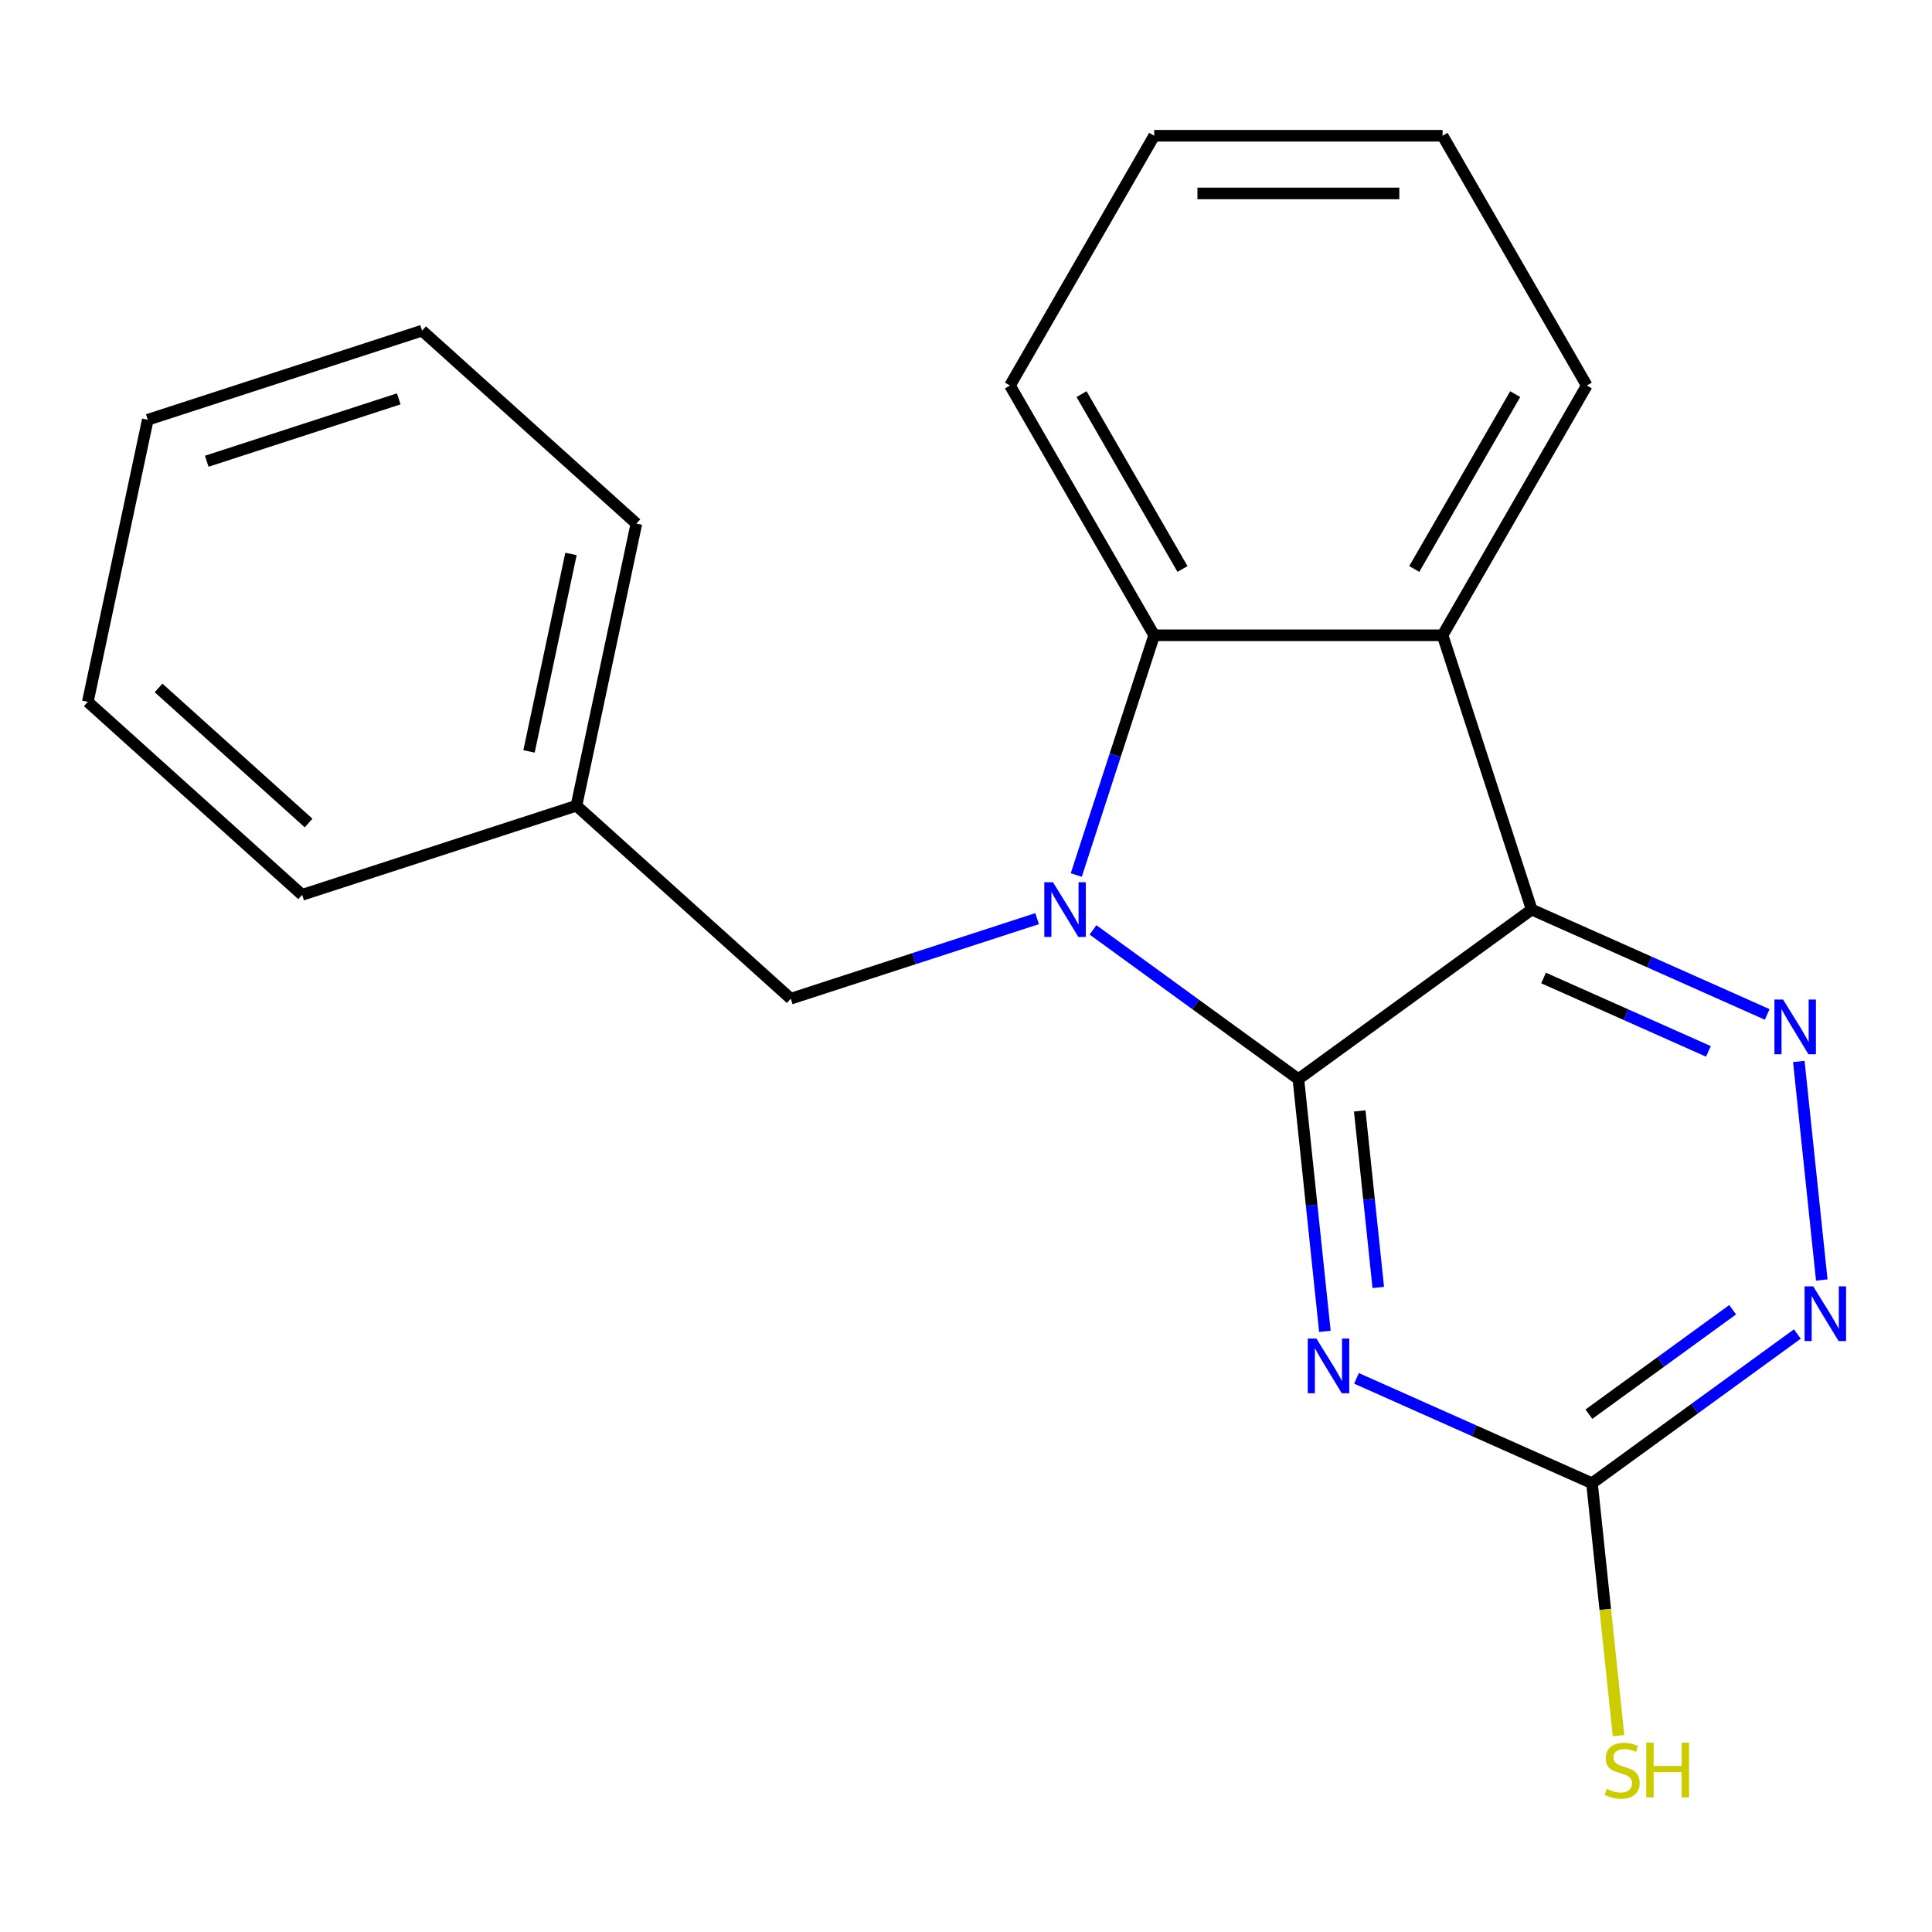 <?xml version='1.0' encoding='iso-8859-1'?>
<svg version='1.1' baseProfile='full'
              xmlns='http://www.w3.org/2000/svg'
                      xmlns:rdkit='http://www.rdkit.org/xml'
                      xmlns:xlink='http://www.w3.org/1999/xlink'
                  xml:space='preserve'
width='1000px' height='1000px' viewBox='0 0 1000 1000'>
<!-- END OF HEADER -->
<rect style='opacity:1.0;fill:#FFFFFF;stroke:none' width='1000' height='1000' x='0' y='0'> </rect>
<path class='bond-0' d='M 672.038,558.537 L 618.89,519.922' style='fill:none;fill-rule:evenodd;stroke:#000000;stroke-width:6px;stroke-linecap:butt;stroke-linejoin:miter;stroke-opacity:1' />
<path class='bond-0' d='M 618.89,519.922 L 565.741,481.307' style='fill:none;fill-rule:evenodd;stroke:#0000FF;stroke-width:6px;stroke-linecap:butt;stroke-linejoin:miter;stroke-opacity:1' />
<path class='bond-1' d='M 672.038,558.537 L 792.807,470.793' style='fill:none;fill-rule:evenodd;stroke:#000000;stroke-width:6px;stroke-linecap:butt;stroke-linejoin:miter;stroke-opacity:1' />
<path class='bond-2' d='M 672.038,558.537 L 678.9,623.821' style='fill:none;fill-rule:evenodd;stroke:#000000;stroke-width:6px;stroke-linecap:butt;stroke-linejoin:miter;stroke-opacity:1' />
<path class='bond-2' d='M 678.9,623.821 L 685.761,689.105' style='fill:none;fill-rule:evenodd;stroke:#0000FF;stroke-width:6px;stroke-linecap:butt;stroke-linejoin:miter;stroke-opacity:1' />
<path class='bond-2' d='M 703.789,575.001 L 708.592,620.7' style='fill:none;fill-rule:evenodd;stroke:#000000;stroke-width:6px;stroke-linecap:butt;stroke-linejoin:miter;stroke-opacity:1' />
<path class='bond-2' d='M 708.592,620.7 L 713.395,666.399' style='fill:none;fill-rule:evenodd;stroke:#0000FF;stroke-width:6px;stroke-linecap:butt;stroke-linejoin:miter;stroke-opacity:1' />
<path class='bond-4' d='M 557.083,452.901 L 577.241,390.861' style='fill:none;fill-rule:evenodd;stroke:#0000FF;stroke-width:6px;stroke-linecap:butt;stroke-linejoin:miter;stroke-opacity:1' />
<path class='bond-4' d='M 577.241,390.861 L 597.399,328.821' style='fill:none;fill-rule:evenodd;stroke:#000000;stroke-width:6px;stroke-linecap:butt;stroke-linejoin:miter;stroke-opacity:1' />
<path class='bond-8' d='M 536.797,475.495 L 473.047,496.209' style='fill:none;fill-rule:evenodd;stroke:#0000FF;stroke-width:6px;stroke-linecap:butt;stroke-linejoin:miter;stroke-opacity:1' />
<path class='bond-8' d='M 473.047,496.209 L 409.297,516.923' style='fill:none;fill-rule:evenodd;stroke:#000000;stroke-width:6px;stroke-linecap:butt;stroke-linejoin:miter;stroke-opacity:1' />
<path class='bond-3' d='M 792.807,470.793 L 746.677,328.821' style='fill:none;fill-rule:evenodd;stroke:#000000;stroke-width:6px;stroke-linecap:butt;stroke-linejoin:miter;stroke-opacity:1' />
<path class='bond-5' d='M 792.807,470.793 L 853.757,497.93' style='fill:none;fill-rule:evenodd;stroke:#000000;stroke-width:6px;stroke-linecap:butt;stroke-linejoin:miter;stroke-opacity:1' />
<path class='bond-5' d='M 853.757,497.93 L 914.707,525.067' style='fill:none;fill-rule:evenodd;stroke:#0000FF;stroke-width:6px;stroke-linecap:butt;stroke-linejoin:miter;stroke-opacity:1' />
<path class='bond-5' d='M 798.948,506.209 L 841.614,525.204' style='fill:none;fill-rule:evenodd;stroke:#000000;stroke-width:6px;stroke-linecap:butt;stroke-linejoin:miter;stroke-opacity:1' />
<path class='bond-5' d='M 841.614,525.204 L 884.279,544.2' style='fill:none;fill-rule:evenodd;stroke:#0000FF;stroke-width:6px;stroke-linecap:butt;stroke-linejoin:miter;stroke-opacity:1' />
<path class='bond-6' d='M 702.114,713.44 L 763.064,740.577' style='fill:none;fill-rule:evenodd;stroke:#0000FF;stroke-width:6px;stroke-linecap:butt;stroke-linejoin:miter;stroke-opacity:1' />
<path class='bond-6' d='M 763.064,740.577 L 824.014,767.714' style='fill:none;fill-rule:evenodd;stroke:#000000;stroke-width:6px;stroke-linecap:butt;stroke-linejoin:miter;stroke-opacity:1' />
<path class='bond-11' d='M 746.677,328.821 L 821.316,199.542' style='fill:none;fill-rule:evenodd;stroke:#000000;stroke-width:6px;stroke-linecap:butt;stroke-linejoin:miter;stroke-opacity:1' />
<path class='bond-11' d='M 732.017,294.501 L 784.265,204.006' style='fill:none;fill-rule:evenodd;stroke:#000000;stroke-width:6px;stroke-linecap:butt;stroke-linejoin:miter;stroke-opacity:1' />
<path class='bond-20' d='M 746.677,328.821 L 597.399,328.821' style='fill:none;fill-rule:evenodd;stroke:#000000;stroke-width:6px;stroke-linecap:butt;stroke-linejoin:miter;stroke-opacity:1' />
<path class='bond-12' d='M 597.399,328.821 L 522.76,199.542' style='fill:none;fill-rule:evenodd;stroke:#000000;stroke-width:6px;stroke-linecap:butt;stroke-linejoin:miter;stroke-opacity:1' />
<path class='bond-12' d='M 612.059,294.501 L 559.811,204.006' style='fill:none;fill-rule:evenodd;stroke:#000000;stroke-width:6px;stroke-linecap:butt;stroke-linejoin:miter;stroke-opacity:1' />
<path class='bond-21' d='M 931.06,549.402 L 942.95,662.528' style='fill:none;fill-rule:evenodd;stroke:#0000FF;stroke-width:6px;stroke-linecap:butt;stroke-linejoin:miter;stroke-opacity:1' />
<path class='bond-7' d='M 824.014,767.714 L 877.163,729.099' style='fill:none;fill-rule:evenodd;stroke:#000000;stroke-width:6px;stroke-linecap:butt;stroke-linejoin:miter;stroke-opacity:1' />
<path class='bond-7' d='M 877.163,729.099 L 930.311,690.485' style='fill:none;fill-rule:evenodd;stroke:#0000FF;stroke-width:6px;stroke-linecap:butt;stroke-linejoin:miter;stroke-opacity:1' />
<path class='bond-7' d='M 822.41,731.976 L 859.614,704.946' style='fill:none;fill-rule:evenodd;stroke:#000000;stroke-width:6px;stroke-linecap:butt;stroke-linejoin:miter;stroke-opacity:1' />
<path class='bond-7' d='M 859.614,704.946 L 896.818,677.916' style='fill:none;fill-rule:evenodd;stroke:#0000FF;stroke-width:6px;stroke-linecap:butt;stroke-linejoin:miter;stroke-opacity:1' />
<path class='bond-9' d='M 824.014,767.714 L 830.88,833.038' style='fill:none;fill-rule:evenodd;stroke:#000000;stroke-width:6px;stroke-linecap:butt;stroke-linejoin:miter;stroke-opacity:1' />
<path class='bond-9' d='M 830.88,833.038 L 837.746,898.363' style='fill:none;fill-rule:evenodd;stroke:#CCCC00;stroke-width:6px;stroke-linecap:butt;stroke-linejoin:miter;stroke-opacity:1' />
<path class='bond-10' d='M 409.297,516.923 L 298.362,417.036' style='fill:none;fill-rule:evenodd;stroke:#000000;stroke-width:6px;stroke-linecap:butt;stroke-linejoin:miter;stroke-opacity:1' />
<path class='bond-13' d='M 298.362,417.036 L 329.399,271.02' style='fill:none;fill-rule:evenodd;stroke:#000000;stroke-width:6px;stroke-linecap:butt;stroke-linejoin:miter;stroke-opacity:1' />
<path class='bond-13' d='M 273.814,388.926 L 295.54,286.715' style='fill:none;fill-rule:evenodd;stroke:#000000;stroke-width:6px;stroke-linecap:butt;stroke-linejoin:miter;stroke-opacity:1' />
<path class='bond-14' d='M 298.362,417.036 L 156.39,463.165' style='fill:none;fill-rule:evenodd;stroke:#000000;stroke-width:6px;stroke-linecap:butt;stroke-linejoin:miter;stroke-opacity:1' />
<path class='bond-15' d='M 821.316,199.542 L 746.677,70.263' style='fill:none;fill-rule:evenodd;stroke:#000000;stroke-width:6px;stroke-linecap:butt;stroke-linejoin:miter;stroke-opacity:1' />
<path class='bond-16' d='M 522.76,199.542 L 597.399,70.263' style='fill:none;fill-rule:evenodd;stroke:#000000;stroke-width:6px;stroke-linecap:butt;stroke-linejoin:miter;stroke-opacity:1' />
<path class='bond-18' d='M 329.399,271.02 L 218.463,171.133' style='fill:none;fill-rule:evenodd;stroke:#000000;stroke-width:6px;stroke-linecap:butt;stroke-linejoin:miter;stroke-opacity:1' />
<path class='bond-17' d='M 156.39,463.165 L 45.455,363.279' style='fill:none;fill-rule:evenodd;stroke:#000000;stroke-width:6px;stroke-linecap:butt;stroke-linejoin:miter;stroke-opacity:1' />
<path class='bond-17' d='M 159.727,425.995 L 82.072,356.075' style='fill:none;fill-rule:evenodd;stroke:#000000;stroke-width:6px;stroke-linecap:butt;stroke-linejoin:miter;stroke-opacity:1' />
<path class='bond-22' d='M 746.677,70.263 L 597.399,70.263' style='fill:none;fill-rule:evenodd;stroke:#000000;stroke-width:6px;stroke-linecap:butt;stroke-linejoin:miter;stroke-opacity:1' />
<path class='bond-22' d='M 724.285,100.119 L 619.791,100.119' style='fill:none;fill-rule:evenodd;stroke:#000000;stroke-width:6px;stroke-linecap:butt;stroke-linejoin:miter;stroke-opacity:1' />
<path class='bond-19' d='M 45.455,363.279 L 76.491,217.263' style='fill:none;fill-rule:evenodd;stroke:#000000;stroke-width:6px;stroke-linecap:butt;stroke-linejoin:miter;stroke-opacity:1' />
<path class='bond-23' d='M 218.463,171.133 L 76.491,217.263' style='fill:none;fill-rule:evenodd;stroke:#000000;stroke-width:6px;stroke-linecap:butt;stroke-linejoin:miter;stroke-opacity:1' />
<path class='bond-23' d='M 206.393,206.447 L 107.013,238.738' style='fill:none;fill-rule:evenodd;stroke:#000000;stroke-width:6px;stroke-linecap:butt;stroke-linejoin:miter;stroke-opacity:1' />
<path  class='atom-1' d='M 545.009 456.633
L 554.289 471.633
Q 555.209 473.113, 556.689 475.793
Q 558.169 478.473, 558.249 478.633
L 558.249 456.633
L 562.009 456.633
L 562.009 484.953
L 558.129 484.953
L 548.169 468.553
Q 547.009 466.633, 545.769 464.433
Q 544.569 462.233, 544.209 461.553
L 544.209 484.953
L 540.529 484.953
L 540.529 456.633
L 545.009 456.633
' fill='#0000FF'/>
<path  class='atom-3' d='M 681.382 692.837
L 690.662 707.837
Q 691.582 709.317, 693.062 711.997
Q 694.542 714.677, 694.622 714.837
L 694.622 692.837
L 698.382 692.837
L 698.382 721.157
L 694.502 721.157
L 684.542 704.757
Q 683.382 702.837, 682.142 700.637
Q 680.942 698.437, 680.582 697.757
L 680.582 721.157
L 676.902 721.157
L 676.902 692.837
L 681.382 692.837
' fill='#0000FF'/>
<path  class='atom-6' d='M 922.919 517.35
L 932.199 532.35
Q 933.119 533.83, 934.599 536.51
Q 936.079 539.19, 936.159 539.35
L 936.159 517.35
L 939.919 517.35
L 939.919 545.67
L 936.039 545.67
L 926.079 529.27
Q 924.919 527.35, 923.679 525.15
Q 922.479 522.95, 922.119 522.27
L 922.119 545.67
L 918.439 545.67
L 918.439 517.35
L 922.919 517.35
' fill='#0000FF'/>
<path  class='atom-8' d='M 938.523 665.81
L 947.803 680.81
Q 948.723 682.29, 950.203 684.97
Q 951.683 687.65, 951.763 687.81
L 951.763 665.81
L 955.523 665.81
L 955.523 694.13
L 951.643 694.13
L 941.683 677.73
Q 940.523 675.81, 939.283 673.61
Q 938.083 671.41, 937.723 670.73
L 937.723 694.13
L 934.043 694.13
L 934.043 665.81
L 938.523 665.81
' fill='#0000FF'/>
<path  class='atom-10' d='M 831.618 925.934
Q 831.938 926.054, 833.258 926.614
Q 834.578 927.174, 836.018 927.534
Q 837.498 927.854, 838.938 927.854
Q 841.618 927.854, 843.178 926.574
Q 844.738 925.254, 844.738 922.974
Q 844.738 921.414, 843.938 920.454
Q 843.178 919.494, 841.978 918.974
Q 840.778 918.454, 838.778 917.854
Q 836.258 917.094, 834.738 916.374
Q 833.258 915.654, 832.178 914.134
Q 831.138 912.614, 831.138 910.054
Q 831.138 906.494, 833.538 904.294
Q 835.978 902.094, 840.778 902.094
Q 844.058 902.094, 847.778 903.654
L 846.858 906.734
Q 843.458 905.334, 840.898 905.334
Q 838.138 905.334, 836.618 906.494
Q 835.098 907.614, 835.138 909.574
Q 835.138 911.094, 835.898 912.014
Q 836.698 912.934, 837.818 913.454
Q 838.978 913.974, 840.898 914.574
Q 843.458 915.374, 844.978 916.174
Q 846.498 916.974, 847.578 918.614
Q 848.698 920.214, 848.698 922.974
Q 848.698 926.894, 846.058 929.014
Q 843.458 931.094, 839.098 931.094
Q 836.578 931.094, 834.658 930.534
Q 832.778 930.014, 830.538 929.094
L 831.618 925.934
' fill='#CCCC00'/>
<path  class='atom-10' d='M 852.098 902.014
L 855.938 902.014
L 855.938 914.054
L 870.418 914.054
L 870.418 902.014
L 874.258 902.014
L 874.258 930.334
L 870.418 930.334
L 870.418 917.254
L 855.938 917.254
L 855.938 930.334
L 852.098 930.334
L 852.098 902.014
' fill='#CCCC00'/>
</svg>

